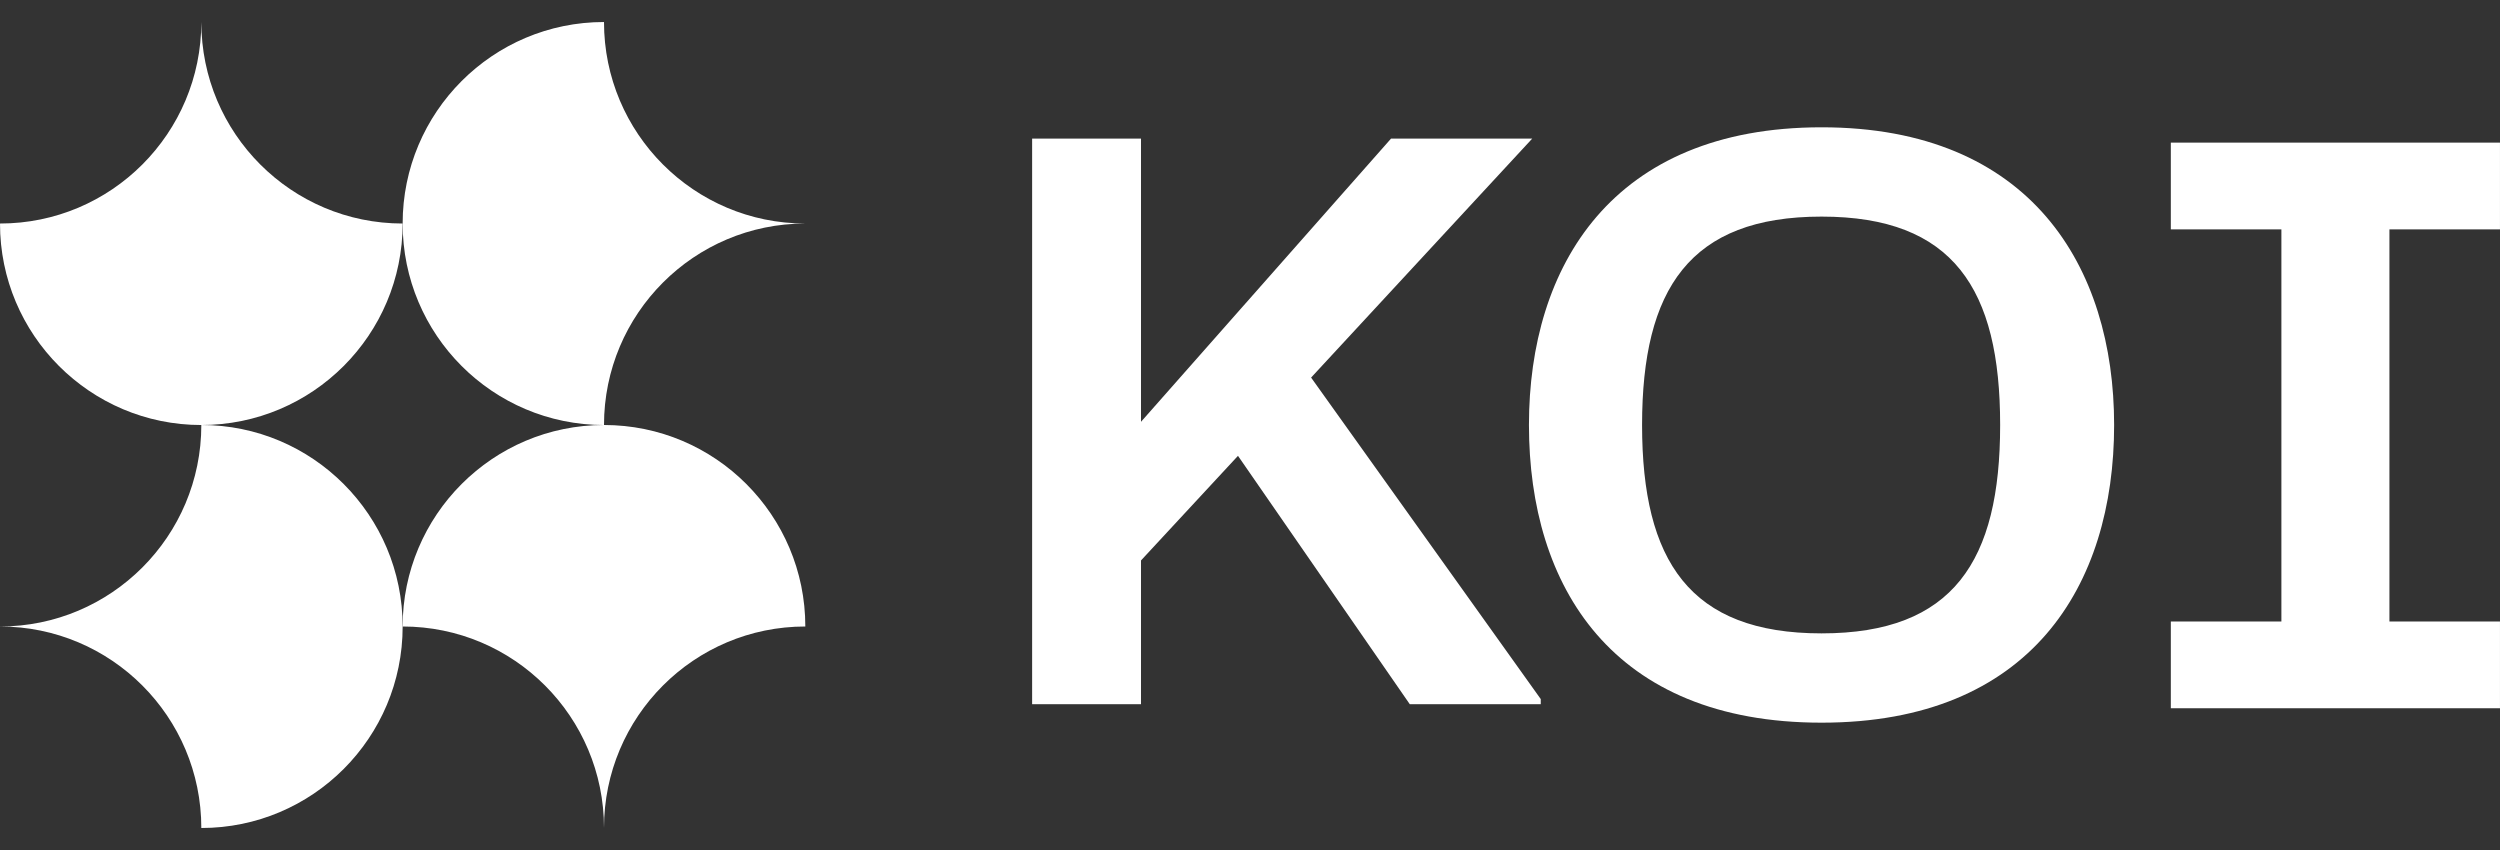 <svg width="100" height="34" viewBox="0 0 100 34" fill="#fff" xmlns="http://www.w3.org/2000/svg"><rect x="0" y="0" width="100" height="34" fill="#333333" stroke="none"/><path d="M0 8.941C4.447 8.941 8.053 5.332 8.053 0.881C8.053 5.332 11.659 8.941 16.106 8.941C16.106 13.392 12.501 17.001 8.053 17.001C3.606 17.001 0 13.392 0 8.941Z" fill="#fff"></path><path d="M24.16 0.881C24.16 5.332 27.765 8.941 32.213 8.941C27.765 8.941 24.16 12.55 24.16 17.001C19.712 17.001 16.106 13.392 16.106 8.941C16.106 4.49 19.712 0.881 24.16 0.881Z" fill="#fff"></path><path d="M32.213 25.06C27.765 25.06 24.16 28.669 24.16 33.12C24.16 28.669 20.554 25.06 16.106 25.06C16.106 20.609 19.712 17 24.16 17C28.607 17 32.213 20.609 32.213 25.06Z" fill="#fff"></path><path d="M8.053 33.12C8.053 28.669 4.447 25.06 0 25.06C4.447 25.06 8.053 21.451 8.053 17C12.501 17 16.106 20.609 16.106 25.06C16.106 29.511 12.501 33.12 8.053 33.12Z" fill="#fff"></path><path d="M99.999 9.175H95.577V24.86H99.999V28.33H86.833V24.86H91.256V9.175H86.833V5.705H99.999V9.175Z" fill="#fff"></path><path d="M72.862 28.907C64.492 28.907 61.158 23.464 61.158 17C61.158 10.637 64.492 5.092 72.862 5.092C81.231 5.092 84.565 10.671 84.565 17C84.565 23.43 81.231 28.907 72.862 28.907ZM65.683 17C65.683 22.443 67.588 25.335 72.862 25.335C78.135 25.335 80.006 22.443 80.006 17C80.006 11.556 78.135 8.664 72.862 8.664C67.588 8.664 65.683 11.556 65.683 17Z" fill="#fff"></path><path d="M52.444 15.103L61.63 27.963V28.168H56.391L49.519 18.233L45.64 22.418V28.168H41.285V5.543H45.64V16.872L55.642 5.543H61.29L52.444 15.103Z" fill="#fff"></path></svg>
